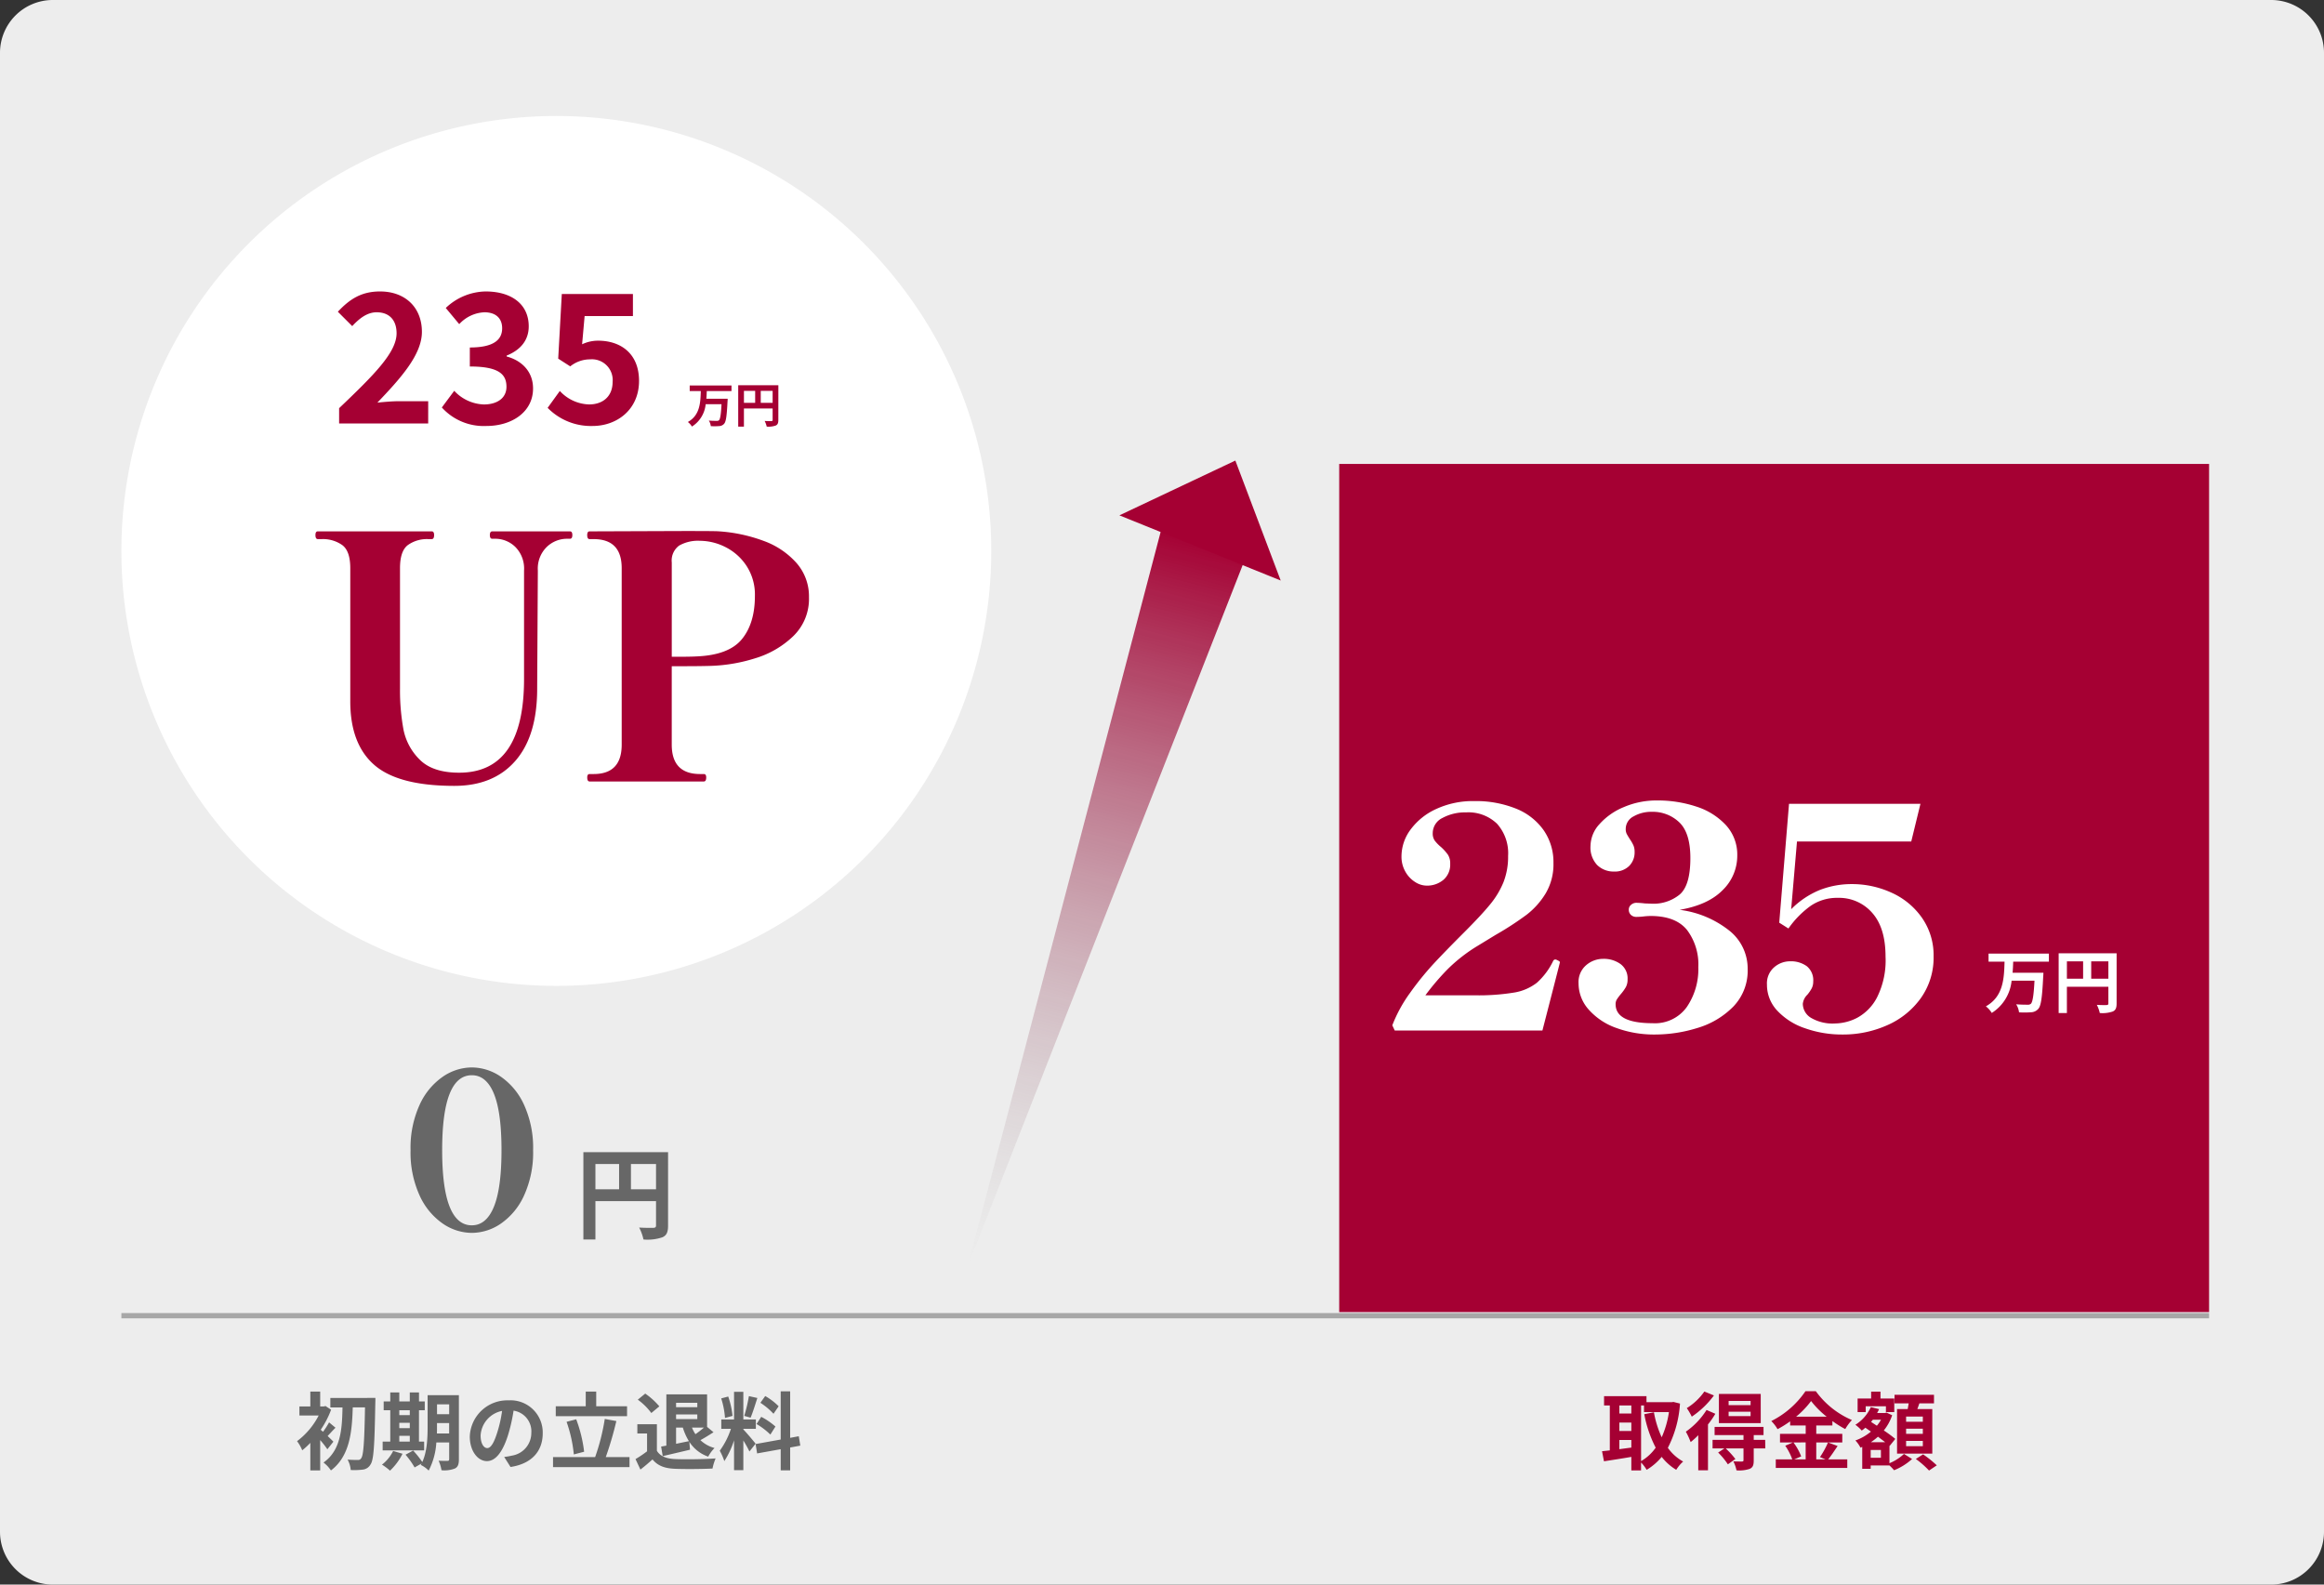 <svg xmlns="http://www.w3.org/2000/svg" xmlns:xlink="http://www.w3.org/1999/xlink" width="440" height="300" viewBox="0 0 440 300">
  <rect x="0" y="0" width="440" height="300" fill="#333333" stroke="none"/>
  <defs>
    <linearGradient id="linear-gradient" x1="0.007" y1="0.466" x2="1.005" y2="0.458" gradientUnits="objectBoundingBox">
      <stop offset="0" stop-color="#a7a7a7" stop-opacity="0"/>
      <stop offset="1" stop-color="#a50033"/>
    </linearGradient>
  </defs>
  <g id="case_2_result" transform="translate(-13567 -5276)">
    <path id="パス_93332" data-name="パス 93332" d="M10,0H430a10,10,0,0,1,10,10V290a10,10,0,0,1-10,10H10A10,10,0,0,1,0,290V10A10,10,0,0,1,10,0Z" transform="translate(13567 5276)" fill="#ededed"/>
    <path id="パス_93335" data-name="パス 93335" d="M0,0H164.692V160.575H0Z" transform="translate(13820.551 5363.835)" fill="#a50033"/>
    <path id="パス_41624" data-name="パス 41624" d="M0,8.235,143.775,0l-.956,16.753L0,8.235Z" transform="matrix(0.309, -0.951, 0.951, 0.309, 13742.379, 5513.198)" fill="url(#linear-gradient)"/>
    <path id="パス_93336" data-name="パス 93336" d="M16.469,0,32.938,17.842H0Z" transform="translate(13785.618 5357.026) rotate(22)" fill="#a50033"/>
    <path id="パス_93339" data-name="パス 93339" d="M34.8-12.412Q34.278-10.324,31.61,0H3.654L3.19-.986A26.894,26.894,0,0,1,6.554-7.134a56.07,56.07,0,0,1,4.379-5.423q2.175-2.349,5.829-6,3.306-3.306,4.959-5.336a16.2,16.2,0,0,0,2.523-4.2,13.267,13.267,0,0,0,.87-4.959,8.373,8.373,0,0,0-2.088-6.09A7.8,7.8,0,0,0,17.168-41.3,8.975,8.975,0,0,0,12.7-40.252a3.207,3.207,0,0,0-1.856,2.9,2.328,2.328,0,0,0,.377,1.392,7.539,7.539,0,0,0,1.189,1.218,9.115,9.115,0,0,1,1.305,1.45,3.049,3.049,0,0,1,.435,1.74,3.777,3.777,0,0,1-1.276,3.016,4.792,4.792,0,0,1-3.248,1.1A4.059,4.059,0,0,1,7.54-28.1a5.446,5.446,0,0,1-1.856-1.943A5.7,5.7,0,0,1,4.93-33a8.525,8.525,0,0,1,1.74-5.075,12.366,12.366,0,0,1,4.872-3.886,16.515,16.515,0,0,1,7.134-1.479,20.38,20.38,0,0,1,7.917,1.421,11.708,11.708,0,0,1,5.249,4.089A10.6,10.6,0,0,1,33.7-31.726a10.811,10.811,0,0,1-1.479,5.771,14.751,14.751,0,0,1-3.6,4.031A58.61,58.61,0,0,1,22.736-18.1l-3.422,2.088a30.383,30.383,0,0,0-5.626,4.379A45.74,45.74,0,0,0,9.454-6.67h9.28a41.66,41.66,0,0,0,7.54-.522,9.53,9.53,0,0,0,4.292-1.856,13.1,13.1,0,0,0,3.074-4.118.489.489,0,0,1,.406-.29.89.89,0,0,1,.348.116q.232.116.377.2a.285.285,0,0,1,.145.261Zm22.794-10.44a18.913,18.913,0,0,1,9.338,3.886,9.166,9.166,0,0,1,3.538,7.308,9.77,9.77,0,0,1-2.726,7.134A15.807,15.807,0,0,1,60.987-.493,27.06,27.06,0,0,1,52.954.754,20.733,20.733,0,0,1,45.588-.493a12.528,12.528,0,0,1-5.22-3.48,7.439,7.439,0,0,1-1.914-4.959,4.205,4.205,0,0,1,1.45-3.451,4.918,4.918,0,0,1,3.19-1.189,5.409,5.409,0,0,1,3.306.986,3.379,3.379,0,0,1,1.334,2.9,2.98,2.98,0,0,1-.319,1.45A8.477,8.477,0,0,1,46.458-6.9,10.134,10.134,0,0,0,45.7-5.887a1.682,1.682,0,0,0-.232.9q0,3.6,7.018,3.6a7.407,7.407,0,0,0,6.467-3.074,12.721,12.721,0,0,0,2.175-7.54,10.834,10.834,0,0,0-2.146-7.047q-2.146-2.639-6.9-2.639a12.2,12.2,0,0,0-1.305.087,12.558,12.558,0,0,1-1.363.087,1.473,1.473,0,0,1-1.044-.377,1.318,1.318,0,0,1-.406-1.015,1.153,1.153,0,0,1,.435-.9,1.5,1.5,0,0,1,1.015-.377,15.543,15.543,0,0,1,1.566.116l1.392.058a7.849,7.849,0,0,0,5.191-1.711q2.059-1.711,2.059-6.931,0-4.756-2.088-6.757a7.246,7.246,0,0,0-5.22-2,6.681,6.681,0,0,0-3.451.87,2.657,2.657,0,0,0-1.479,2.378,2.006,2.006,0,0,0,.2.957q.2.377.609,1.015A7.169,7.169,0,0,1,48.865-35a3.12,3.12,0,0,1,.2,1.189,3.613,3.613,0,0,1-1.044,2.668A3.84,3.84,0,0,1,45.182-30.1a4.438,4.438,0,0,1-3.19-1.218,4.826,4.826,0,0,1-1.276-3.654,6.226,6.226,0,0,1,1.711-4.118,12.53,12.53,0,0,1,4.611-3.219A15.687,15.687,0,0,1,53.3-43.558a23.25,23.25,0,0,1,7.453,1.16,13.027,13.027,0,0,1,5.6,3.509A8.241,8.241,0,0,1,68.5-33.118a9.045,9.045,0,0,1-2.755,6.525Q62.988-23.78,57.594-22.852Zm32.6-4.872A17.921,17.921,0,0,1,97.7-26.1a14.024,14.024,0,0,1,5.771,4.756,12.375,12.375,0,0,1,2.2,7.308,13.2,13.2,0,0,1-2.407,7.888,15.383,15.383,0,0,1-6.351,5.133A20.452,20.452,0,0,1,88.45.754,20.927,20.927,0,0,1,81.316-.435,12.728,12.728,0,0,1,76.067-3.77,7.131,7.131,0,0,1,74.124-8.7a4.015,4.015,0,0,1,1.363-3.277,4.576,4.576,0,0,1,2.987-1.131,5.124,5.124,0,0,1,3.19.928,3.412,3.412,0,0,1,1.218,2.9,2.766,2.766,0,0,1-.29,1.3,7.255,7.255,0,0,1-.812,1.189,2.828,2.828,0,0,0-.87,1.74,3.147,3.147,0,0,0,1.537,2.639,8.081,8.081,0,0,0,4.611,1.073,9.383,9.383,0,0,0,4.147-1.073,9.155,9.155,0,0,0,3.77-3.886,15.628,15.628,0,0,0,1.6-7.685q0-5.452-2.523-8.294a8.322,8.322,0,0,0-6.525-2.842,8.8,8.8,0,0,0-5.162,1.537,17.912,17.912,0,0,0-4.176,4.263l-1.74-1.1L78.3-42.92h24.882l-1.74,7.134H79.808l-1.1,12.818a16.282,16.282,0,0,1,5.452-3.654A16.537,16.537,0,0,1,90.19-27.724Z" transform="translate(13827.413 5471.105)" fill="#fff"/>
    <path id="パス_93340" data-name="パス 93340" d="M12.22-8.606v-1.521H.793v1.521H3.822C3.731-5.473,3.627-2.015.286-.143A4.626,4.626,0,0,1,1.4,1.105a8.158,8.158,0,0,0,3.757-6.11H9.49C9.347-2.223,9.139-.949,8.8-.624a.836.836,0,0,1-.611.169c-.39,0-1.274,0-2.171-.078A3.716,3.716,0,0,1,6.565.988,15.892,15.892,0,0,0,8.827.975a1.884,1.884,0,0,0,1.391-.65c.507-.572.728-2.145.923-6.136.026-.2.039-.689.039-.689H5.343c.065-.7.091-1.417.117-2.106Zm8.008,3.224V-8.658h3.25v3.276Zm-4.6-3.276h3.068v3.276H15.626Zm9.412-1.534H14.066V1.118h1.56V-3.848h7.852V-.7c0,.221-.091.3-.338.312s-1.1.013-1.846-.039a6.319,6.319,0,0,1,.559,1.547A6.006,6.006,0,0,0,24.31.832c.546-.247.728-.676.728-1.521Z" transform="translate(13942.697 5466.671)" fill="#fff"/>
    <path id="パス_93341" data-name="パス 93341" d="M13.448.533A9.816,9.816,0,0,1,7.913-1.25a12.941,12.941,0,0,1-4.367-5.33,19.62,19.62,0,0,1-1.7-8.548,19.62,19.62,0,0,1,1.7-8.549,12.941,12.941,0,0,1,4.367-5.33,9.816,9.816,0,0,1,5.535-1.784,9.816,9.816,0,0,1,5.535,1.784,12.941,12.941,0,0,1,4.367,5.33,19.62,19.62,0,0,1,1.7,8.549,19.62,19.62,0,0,1-1.7,8.548,12.941,12.941,0,0,1-4.367,5.33A9.816,9.816,0,0,1,13.448.533Zm0-1.435q2.747,0,4.182-3.526t1.435-10.7q0-7.175-1.435-10.681t-4.182-3.505q-5.617,0-5.617,14.186Q7.831-.9,13.448-.9Z" transform="translate(13642.884 5508.883)" fill="#676767"/>
    <path id="パス_93342" data-name="パス 93342" d="M10.564-7.866v-4.788h4.75v4.788ZM3.838-12.654H8.322v4.788H3.838ZM17.594-14.9H1.558V1.634h2.28V-5.624H15.314v4.6c0,.323-.133.437-.494.456-.38,0-1.615.019-2.7-.057a9.235,9.235,0,0,1,.817,2.261,8.778,8.778,0,0,0,3.591-.418c.8-.361,1.064-.988,1.064-2.223Z" transform="translate(13675.892 5509.029)" fill="#676767"/>
    <path id="パス_93333" data-name="パス 93333" d="M82.346,0A82.346,82.346,0,1,1,0,82.346,82.346,82.346,0,0,1,82.346,0Z" transform="translate(13589.982 5297.959)" fill="#fff"/>
    <path id="パス_93334" data-name="パス 93334" d="M-28.577,0h16.864V-4.216h-5.508c-1.19,0-2.856.136-4.114.272,4.488-4.692,8.432-9.112,8.432-13.4,0-4.624-3.162-7.65-7.922-7.65-3.434,0-5.678,1.36-7.99,3.842l2.72,2.72c1.292-1.394,2.788-2.618,4.624-2.618,2.414,0,3.774,1.5,3.774,3.978,0,3.638-4.318,7.922-10.88,14.178ZM-.7.476c4.794,0,8.84-2.618,8.84-7.106,0-3.23-2.176-5.3-5-6.052v-.17c2.618-1.054,4.182-2.89,4.182-5.542,0-4.216-3.3-6.6-8.16-6.6a11.2,11.2,0,0,0-7.548,3.128l2.55,3.06a6.883,6.883,0,0,1,4.76-2.244c2.142,0,3.366,1.122,3.366,3.026,0,2.108-1.5,3.638-6.12,3.638v3.6c5.474,0,6.936,1.462,6.936,3.842C3.111-4.828,1.377-3.6-1.173-3.6a7.993,7.993,0,0,1-5.61-2.584L-9.129-3.026A10.7,10.7,0,0,0-.7.476ZM19.4.476c4.658,0,8.806-3.128,8.806-8.534,0-5.236-3.536-7.616-7.752-7.616a7.04,7.04,0,0,0-3.026.68l.476-5.338h9.146v-4.182H13.583l-.68,12.24,2.278,1.462a6.02,6.02,0,0,1,3.774-1.326,3.93,3.93,0,0,1,4.25,4.25c0,2.754-1.836,4.284-4.454,4.284a7.821,7.821,0,0,1-5.542-2.55L10.9-2.958A11.467,11.467,0,0,0,19.4.476Z" transform="translate(13659.782 5356.173)" fill="#a50033"/>
    <path id="パス_93337" data-name="パス 93337" d="M8.46-5.958V-7.011H.549v1.053h2.1C2.583-3.789,2.511-1.395.2-.1A3.2,3.2,0,0,1,.972.765a5.648,5.648,0,0,0,2.6-4.23h3c-.1,1.926-.243,2.808-.477,3.033a.579.579,0,0,1-.423.117c-.27,0-.882,0-1.5-.054A2.572,2.572,0,0,1,4.545.684,11,11,0,0,0,6.111.675a1.3,1.3,0,0,0,.963-.45c.351-.4.5-1.485.639-4.248.018-.135.027-.477.027-.477H3.7c.045-.486.063-.981.081-1.458ZM14-3.726V-5.994h2.25v2.268ZM10.818-5.994h2.124v2.268H10.818Zm6.516-1.062h-7.6V.774h1.08V-2.664h5.436V-.486c0,.153-.063.207-.234.216s-.765.009-1.278-.027A4.375,4.375,0,0,1,15.129.774a4.158,4.158,0,0,0,1.7-.2c.378-.171.5-.468.5-1.053Z" transform="translate(13697.032 5355.994)" fill="#a50033"/>
    <path id="パス_93338" data-name="パス 93338" d="M28.736.832q-10.624,0-15.168-3.968T9.024-15.168V-40.384q0-3.264-1.536-4.384a6.345,6.345,0,0,0-3.84-1.12H2.88q-.448,0-.448-.768,0-.7.448-.7H24.448q.448,0,.448.7,0,.768-.448.768h-.7a6.2,6.2,0,0,0-3.808,1.12q-1.5,1.12-1.5,4.384V-17.6a41.012,41.012,0,0,0,.64,7.68,10.962,10.962,0,0,0,3.1,5.792q2.464,2.464,7.456,2.464,12.288,0,12.288-17.728V-39.936a5.8,5.8,0,0,0-1.664-4.48,5.417,5.417,0,0,0-3.776-1.536H35.9q-.448,0-.448-.7t.448-.7h14.72q.448,0,.448.7t-.448.7h-.576a5.53,5.53,0,0,0-3.808,1.536,5.736,5.736,0,0,0-1.7,4.48l-.128,22.4q0,8.9-4.128,13.632T28.736.832ZM78.784-47.36a29.744,29.744,0,0,1,8.448,1.792A15.262,15.262,0,0,1,93.5-41.376a9.563,9.563,0,0,1,2.368,6.5A9.8,9.8,0,0,1,92.9-27.52a17.745,17.745,0,0,1-7.2,4.192,31.27,31.27,0,0,1-8.32,1.44q-2.048.064-5.312.064H69.888V-6.976q0,5.568,5.376,5.568h.7q.448,0,.448.64,0,.768-.448.768H54.336q-.448,0-.448-.768,0-.64.448-.64H55.1q5.312,0,5.312-5.568V-40.384q0-5.5-5.312-5.5h-.768q-.448,0-.448-.768,0-.7.448-.7l17.216-.064Q78.144-47.424,78.784-47.36Zm-4.16,23.68q6.08-.256,8.544-3.264t2.464-8.192a9.932,9.932,0,0,0-1.6-5.7,10.275,10.275,0,0,0-4-3.552A10.828,10.828,0,0,0,75.2-45.568a7.244,7.244,0,0,0-3.9.9,3.5,3.5,0,0,0-1.408,3.2v17.856H71.3Q73.6-23.616,74.624-23.68Z" transform="translate(13624.293 5423.953)" fill="#a50033"/>
    <path id="パス_93343" data-name="パス 93343" d="M7.744-10.9H8.3v1.248h4.72A18.147,18.147,0,0,1,11.648-4.88a19.294,19.294,0,0,1-1.472-4.736l-1.824.368a22.67,22.67,0,0,0,2.16,6.336A8.675,8.675,0,0,1,7.744-.368ZM3.632-4.368H5.9v1.44c-.768.1-1.536.208-2.272.3Zm0-3.3H5.9v1.6H3.632ZM5.9-10.9v1.52H3.632V-10.9Zm7.968-.672-.32.048H8.768v-1.136H.736v1.76H1.824v8.5c-.544.064-1.04.112-1.472.16L.72-.336C2.192-.56,4.064-.848,5.9-1.168v2.56h1.84v-1.5A7.61,7.61,0,0,1,8.8,1.28a10.961,10.961,0,0,0,2.848-2.448A10.094,10.094,0,0,0,14.4,1.28,6.907,6.907,0,0,1,15.712-.288a8.8,8.8,0,0,1-2.9-2.592,21.237,21.237,0,0,0,2.3-8.384Zm14.608.608H24.32v-.8h4.16Zm0,2.08H24.32v-.832h4.16Zm1.92-4.208H22.48v5.536H30.4Zm-10.672-.448A11.412,11.412,0,0,1,16.4-10.4a11.807,11.807,0,0,1,.944,1.616A16.94,16.94,0,0,0,21.536-12.8Zm.416,3.488a14.363,14.363,0,0,1-3.92,4.112,14.2,14.2,0,0,1,.912,1.968,15.031,15.031,0,0,0,1.44-1.3v6.64h1.84V-7.312a16.9,16.9,0,0,0,1.392-2.016Zm11.1,5.664H29.072V-5.3h1.856V-6.848H21.664V-5.3h5.472v.912H21.28v1.616h2.24l-1.184.784A13.478,13.478,0,0,1,24.176.24L25.6-.768a16.823,16.823,0,0,0-1.824-2h3.36V-.544c0,.176-.064.24-.288.256-.208,0-.96,0-1.632-.032a6.685,6.685,0,0,1,.592,1.7,6.334,6.334,0,0,0,2.48-.272c.624-.272.784-.72.784-1.6V-2.768h2.192Zm7.664.48V-.7h-2.16l1.312-.56A10.794,10.794,0,0,0,36.592-3.9ZM37.1-8.784a16.691,16.691,0,0,0,2.832-2.96,17.071,17.071,0,0,0,2.944,2.96ZM43.136-3.9a16.618,16.618,0,0,1-1.52,2.768l1.04.432H40.912V-3.9H45.84V-5.536H40.912V-7.12h3.056v-.832A20.222,20.222,0,0,0,46.4-6.432a8.937,8.937,0,0,1,1.264-1.712A16.348,16.348,0,0,1,40.832-13.6H38.864A17.063,17.063,0,0,1,32.4-7.952a7.458,7.458,0,0,1,1.184,1.536A20.447,20.447,0,0,0,35.968-7.9v.784h2.944v1.584H34.048V-3.9H36.5L35.04-3.28A10.993,10.993,0,0,1,36.368-.7h-3.12V.928H46.784V-.7H43.168c.56-.672,1.184-1.648,1.792-2.528Zm17.952-3.92H57.92V-8.8h3.168Zm0,2.288H57.92v-.976h3.168Zm0,2.336H57.92v-.992h3.168Zm-4.88-7.024v8.432H62.88v-8.432H60.048c.128-.336.256-.7.384-1.088H63.2v-1.616H55.728v1.616h2.688c-.064.352-.128.736-.192,1.088Zm-5.936-.528H54.1v1.1H55.68v-2.576H53.072v-1.3H51.3v1.3h-2.56v2.576h1.536Zm2.88,9.744H51.216V-2.48h1.936Zm-1.9-2.944a11.633,11.633,0,0,0,1.344-1.04c.48.368.96.72,1.36,1.04Zm1.92-4.256a6.838,6.838,0,0,1-.784,1.136l-1.1-.72c.112-.144.224-.272.336-.416Zm1.6,4.928.032.032,1.072-1.328a25.134,25.134,0,0,0-2.176-1.6,9.31,9.31,0,0,0,1.584-2.88l-1.072-.5-.288.08H52.432a6.315,6.315,0,0,0,.368-.736l-1.552-.384A7.694,7.694,0,0,1,48.32-7.248a7.178,7.178,0,0,1,1.2,1.1,7.328,7.328,0,0,0,.688-.544l1.056.736a9.489,9.489,0,0,1-2.944,1.68,5.492,5.492,0,0,1,.96,1.36l.336-.144V1.088h1.6V.448h3.552a11.286,11.286,0,0,1,.88.912A11.377,11.377,0,0,0,59.056-.768l-1.536-.96A9.068,9.068,0,0,1,54.768.032Zm4.992,2.5a17.631,17.631,0,0,1,2.5,2.192L63.728.432a20.142,20.142,0,0,0-2.592-2.08Z" transform="translate(13869.959 5552.993)" fill="#a50033"/>
    <path id="パス_93344" data-name="パス 93344" d="M7.2-4.048c-.176-.192-.608-.608-1.088-1.072.432-.448.928-1.024,1.488-1.568L6.384-7.7A14.446,14.446,0,0,1,5.232-5.92Q4.992-6.136,4.8-6.3A17.8,17.8,0,0,0,6.768-10.1L5.7-10.8l-.3.08H4.7v-2.816H2.832v2.816H.768v1.712H4.416A14.119,14.119,0,0,1,.32-4.144,7.558,7.558,0,0,1,1.3-2.416,13.637,13.637,0,0,0,2.832-3.824V1.392H4.7V-4.352a18.391,18.391,0,0,1,1.36,1.744ZM6.624-12.32v1.792h2.3C8.848-6.448,8.608-2.4,5.328-.1a6.278,6.278,0,0,1,1.408,1.5c3.568-2.7,4-7.312,4.128-11.936h2.32c-.112,6.544-.288,9.12-.736,9.648a.636.636,0,0,1-.592.3c-.384,0-1.136,0-1.968-.064a4.886,4.886,0,0,1,.592,1.968,12.948,12.948,0,0,0,2.32-.08,1.9,1.9,0,0,0,1.424-.96c.624-.864.768-3.648.912-11.648.016-.256.016-.96.016-.96ZM19.68-5.152h1.984v1.088H19.68ZM21.664-10v.928H19.68V-10ZM19.68-7.616h1.984v1.008H19.68Zm4.7,3.552h-.976V-10H24.5v-1.664H23.408v-1.7H21.664v1.7H19.68v-1.7H17.968v1.7H16.72V-10h1.248v5.936h-1.44V-2.4h7.856ZM18.512-2.288A7.4,7.4,0,0,1,16.4.3,10.74,10.74,0,0,1,17.92,1.44a11.255,11.255,0,0,0,2.368-3.2ZM26.8-5.6c.016-.5.016-.96.016-1.376v-.592h2.3V-5.6Zm2.32-5.52v1.872h-2.3V-11.12Zm1.84-1.728H25.04v5.872c0,2.08-.08,4.784-1.008,6.784A17.431,17.431,0,0,0,22.3-2.368l-1.44.784A15.908,15.908,0,0,1,22.576.832L23.9.08c-.048.1-.112.176-.16.272a5.5,5.5,0,0,1,1.5,1.072A13.131,13.131,0,0,0,26.688-3.9H29.12V-.752c0,.256-.08.336-.32.336-.224,0-.992.016-1.68-.032a6.894,6.894,0,0,1,.544,1.808,5.5,5.5,0,0,0,2.56-.336c.56-.3.736-.8.736-1.744ZM46.832-5.632a6.093,6.093,0,0,0-6.464-6.24,7.109,7.109,0,0,0-7.344,6.848c0,2.7,1.472,4.656,3.248,4.656,1.744,0,3.12-1.984,4.08-5.216a32.357,32.357,0,0,0,.96-4.336A3.955,3.955,0,0,1,44.672-5.7a4.342,4.342,0,0,1-3.648,4.288,12.306,12.306,0,0,1-1.488.256l1.2,1.9C44.768.128,46.832-2.256,46.832-5.632Zm-11.76.4a5.036,5.036,0,0,1,4.064-4.64A24.017,24.017,0,0,1,38.288-6c-.656,2.16-1.28,3.168-1.952,3.168C35.712-2.832,35.072-3.616,35.072-5.232ZM62.8-10.752H56.96v-2.784H54.976v2.784H49.3V-8.88H62.8ZM54.672-2.144a26.169,26.169,0,0,0-1.5-6.144l-1.824.48A25.939,25.939,0,0,1,52.72-1.632Zm4.1,1.008a65.115,65.115,0,0,0,2-6.816l-2.192-.4a39.987,39.987,0,0,1-1.824,7.216H48.784v1.9h14.48v-1.9ZM72.08-6.72h1.28a10.844,10.844,0,0,0,1.152,2.576c-.816.16-1.648.336-2.432.5ZM76.1-11.408v.832H72.08v-.832ZM77.36-6.72a16.008,16.008,0,0,1-1.616,1.248,6.605,6.605,0,0,1-.656-1.248Zm-5.28-1.6V-9.2H76.1v.88ZM69.552-1.312c1.488-.352,3.376-.784,5.168-1.216l-.128-1.488a6.922,6.922,0,0,0,3.568,2.8,7.165,7.165,0,0,1,1.2-1.632,6.22,6.22,0,0,1-2.672-1.488c.768-.416,1.664-.976,2.48-1.5L77.952-6.848v-6.16H70.24V-3.3c-.352.064-.688.128-.992.176Zm-.64-9.424a13.679,13.679,0,0,0-2.672-2.416L64.832-12a11.641,11.641,0,0,1,2.56,2.528Zm-.464,3.392h-3.7V-5.6h1.84v3.376A21.013,21.013,0,0,1,64.4-.752l.928,1.984c.88-.672,1.584-1.3,2.288-1.92,1.04,1.248,2.352,1.7,4.32,1.776,1.9.08,5.12.048,7.04-.048a9.965,9.965,0,0,1,.592-1.92c-2.128.16-5.728.208-7.6.128-1.664-.064-2.864-.5-3.52-1.568ZM91.5-10.752a12.024,12.024,0,0,0-2.544-1.936l-.912,1.28a12.873,12.873,0,0,1,2.48,2.08Zm-4.192,3.36a13.531,13.531,0,0,1,2.624,2l.96-1.52a13.362,13.362,0,0,0-2.688-1.84Zm-1.44-5.28a29.762,29.762,0,0,1-.88,3.744l1.2.336c.4-.928.864-2.448,1.28-3.728Zm-3.1,3.744a16.042,16.042,0,0,0-.816-3.664l-1.328.352a15.822,15.822,0,0,1,.72,3.7Zm4.368,5.264c-.336-.448-1.856-2.24-2.32-2.7V-6.48h2.368V-8.256H84.816v-5.232h-1.76v5.232H80.64V-6.48h1.824a14.812,14.812,0,0,1-2.112,4.144,11.307,11.307,0,0,1,.864,1.968A16.421,16.421,0,0,0,83.056-4.3V1.344h1.76V-4.272a21.375,21.375,0,0,1,1.152,2.08ZM95.6-3.3l-.288-1.776-1.632.3v-8.8H91.888v9.12L87.136-3.6l.288,1.776,4.464-.8v4H93.68v-4.32Z" transform="translate(13622.921 5552.993)" fill="#676767"/>
    <path id="パス_93345" data-name="パス 93345" d="M0,0H395.261" transform="translate(13589.982 5525.097)" fill="none" stroke="#a7a7a7" stroke-width="1"/>
  </g>
</svg>
